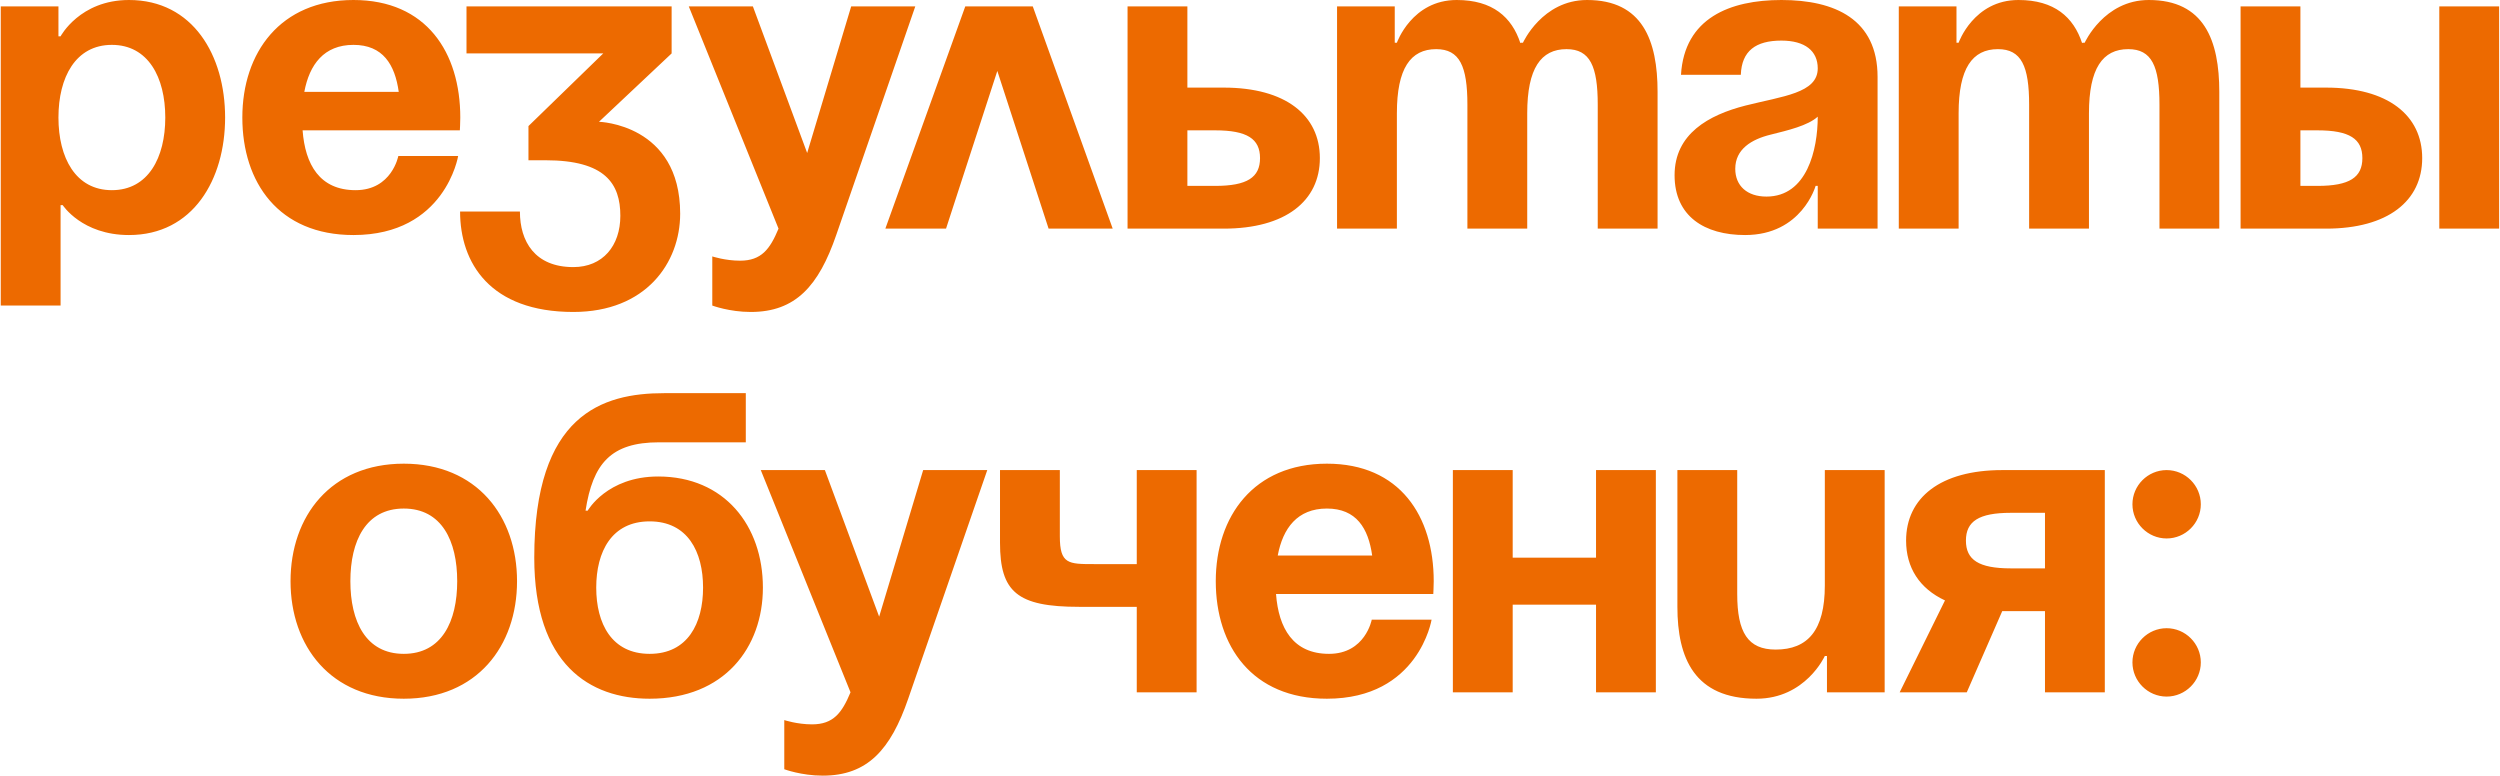 <?xml version="1.0" encoding="UTF-8"?> <svg xmlns="http://www.w3.org/2000/svg" width="1170" height="363" viewBox="0 0 1170 363" fill="none"> <path d="M0.352 143V3H27.352V17H28.352C28.352 17 37.352 -5.24521e-06 60.352 -5.24521e-06C90.352 -5.24521e-06 105.352 26 105.352 55C105.352 84 90.352 110 60.352 110C38.352 110 29.352 96 29.352 96H28.352V143H0.352ZM27.352 55C27.352 73.8 35.352 89 52.352 89C69.352 89 77.352 73.8 77.352 55C77.352 36.2 69.352 21 52.352 21C35.352 21 27.352 36.2 27.352 55ZM113.414 55C113.414 24.6 131.214 -5.24521e-06 165.414 -5.24521e-06C199.614 -5.24521e-06 215.414 24.6 215.414 55C215.414 57.4 215.214 61 215.214 61H141.614C142.814 77 149.614 89 166.414 89C183.414 89 186.414 73 186.414 73H214.414C214.414 73 208.414 110 165.414 110C130.414 110 113.414 85.4 113.414 55ZM165.414 21C151.614 21 144.814 30.2 142.414 43H186.614C184.814 30.2 179.214 21 165.414 21ZM218.32 25V3H314.32V25L280.32 57C280.32 57 318.32 58 318.32 100C318.32 123 302.32 146 268.32 146C229.32 146 215.32 123 215.32 99H243.32C243.32 113 250.32 125 268.32 125C282.12 125 290.32 115 290.32 101C290.32 86 283.32 75 255.32 75H247.32V59L282.32 25H218.32ZM428.352 3L391.352 110C383.152 133.8 372.352 146 351.352 146C341.352 146 333.352 143 333.352 143V120C333.352 120 339.352 122 346.352 122C356.352 122 360.352 116.6 364.352 107L322.352 3H352.352L377.752 71.6L398.352 3H428.352ZM414.344 107L451.744 3H483.344L520.744 107H490.744L466.744 33.2L442.744 107H414.344ZM527.695 107V3H555.695V41H572.695C601.695 41 617.695 54 617.695 74C617.695 94 601.695 107 572.695 107H527.695ZM568.695 61H555.695V87H568.695C583.695 87 589.695 83 589.695 74C589.695 65 583.695 61 568.695 61ZM686.742 107V49C686.742 31 683.142 23 672.142 23C660.142 23 653.742 32 653.742 53V107H625.742V3H652.742V20H653.742C653.742 20 660.742 -5.24521e-06 681.742 -5.24521e-06C698.542 -5.24521e-06 707.542 8 711.542 20.2L711.742 20H712.742C712.742 20 721.742 -5.24521e-06 742.742 -5.24521e-06C768.742 -5.24521e-06 775.742 19 775.742 43V107H747.742V49C747.742 31 744.142 23 733.142 23C721.142 23 714.742 32 714.742 53V107H686.742ZM814.703 35H786.703C788.303 8.4 809.703 -5.24521e-06 833.703 -5.24521e-06C858.703 -5.24521e-06 878.703 9 878.703 36V107H850.703V87H849.703C849.703 87 843.303 110 816.703 110C797.703 110 783.703 101.2 783.703 82C783.703 62.6 799.703 53.8 816.903 49.4C834.303 45 850.703 43.6 850.703 32C850.703 23.8 844.703 19 833.703 19C821.703 19 815.103 23.8 814.703 35ZM850.703 54.6C846.103 58.8 836.703 61 828.703 63C819.703 65.2 812.103 69.8 812.103 79C812.103 87 817.703 92 826.703 92C845.703 92 850.703 70 850.703 54.6ZM949.633 107V49C949.633 31 946.033 23 935.033 23C923.033 23 916.633 32 916.633 53V107H888.633V3H915.633V20H916.633C916.633 20 923.633 -5.24521e-06 944.633 -5.24521e-06C961.433 -5.24521e-06 970.433 8 974.433 20.2L974.633 20H975.633C975.633 20 984.633 -5.24521e-06 1005.63 -5.24521e-06C1031.63 -5.24521e-06 1038.63 19 1038.63 43V107H1010.63V49C1010.63 31 1007.03 23 996.033 23C984.033 23 977.633 32 977.633 53V107H949.633ZM1048.59 107V3H1076.59V41H1088.59C1117.59 41 1133.59 54 1133.59 74C1133.59 94 1117.59 107 1088.59 107H1048.59ZM1084.59 61H1076.59V87H1084.59C1099.59 87 1105.59 83 1105.59 74C1105.59 65 1099.59 61 1084.59 61ZM1169.59 3V107H1141.59V3H1169.59ZM163.973 272C163.973 290.8 171.173 306 188.973 306C206.773 306 213.973 290.8 213.973 272C213.973 253.2 206.773 238 188.973 238C171.173 238 163.973 253.2 163.973 272ZM135.973 272C135.973 241.6 154.773 217 188.973 217C223.173 217 241.973 241.6 241.973 272C241.973 302.4 223.173 327 188.973 327C154.773 327 135.973 302.4 135.973 272ZM279.035 275C279.035 291.8 286.235 306 304.035 306C321.835 306 329.035 291.8 329.035 275C329.035 258.2 321.835 244 304.035 244C286.235 244 279.035 258.2 279.035 275ZM304.035 327C276.035 327 250.035 311 250.035 261C250.035 194 281.835 184 310.835 184H349.035V207H308.435C285.835 207 277.435 217 274.035 239H275.035C275.035 239 284.035 223 308.035 223C339.035 223 357.035 246 357.035 275C357.035 303 339.035 327 304.035 327ZM462.043 220L425.043 327C416.843 350.8 406.043 363 385.043 363C375.043 363 367.043 360 367.043 360V337C367.043 337 373.043 339 380.043 339C390.043 339 394.043 333.6 398.043 324L356.043 220H386.043L411.443 288.6L432.043 220H462.043ZM560.004 220V324H532.004V284H505.004C476.004 284 468.004 277 468.004 254V220H496.004V251C496.004 264 500.004 264 512.004 264H532.004V220H560.004ZM568.98 272C568.98 241.6 586.78 217 620.98 217C655.18 217 670.98 241.6 670.98 272C670.98 274.4 670.78 278 670.78 278H597.18C598.38 294 605.18 306 621.98 306C638.98 306 641.98 290 641.98 290H669.98C669.98 290 663.98 327 620.98 327C585.98 327 568.98 302.4 568.98 272ZM620.98 238C607.18 238 600.38 247.2 597.98 260H642.18C640.38 247.2 634.78 238 620.98 238ZM746.941 324V283H707.941V324H679.941V220H707.941V261H746.941V220H774.941V324H746.941ZM882.02 220V324H855.02V307H854.02C854.02 307 845.02 327 822.02 327C793.02 327 785.02 308 785.02 284V220H813.02V278C813.02 296 818.02 304 831.02 304C846.02 304 854.02 295 854.02 274V220H882.02ZM985.051 220V324H957.051V286H937.051L920.451 324H889.051L910.251 281C898.251 275.4 892.051 265.6 892.051 253C892.051 233 908.051 220 937.051 220H985.051ZM941.051 266H957.051V240H941.051C926.051 240 920.051 244 920.051 253C920.051 262 926.051 266 941.051 266ZM997.98 310C997.98 301.2 1005.18 294 1013.98 294C1022.78 294 1029.98 301.2 1029.98 310C1029.98 318.8 1022.78 326 1013.98 326C1005.18 326 997.98 318.8 997.98 310ZM997.98 236C997.98 227.2 1005.18 220 1013.98 220C1022.78 220 1029.98 227.2 1029.98 236C1029.98 244.8 1022.78 252 1013.98 252C1005.18 252 997.98 244.8 997.98 236Z" fill="#ED6A00"></path> </svg> 